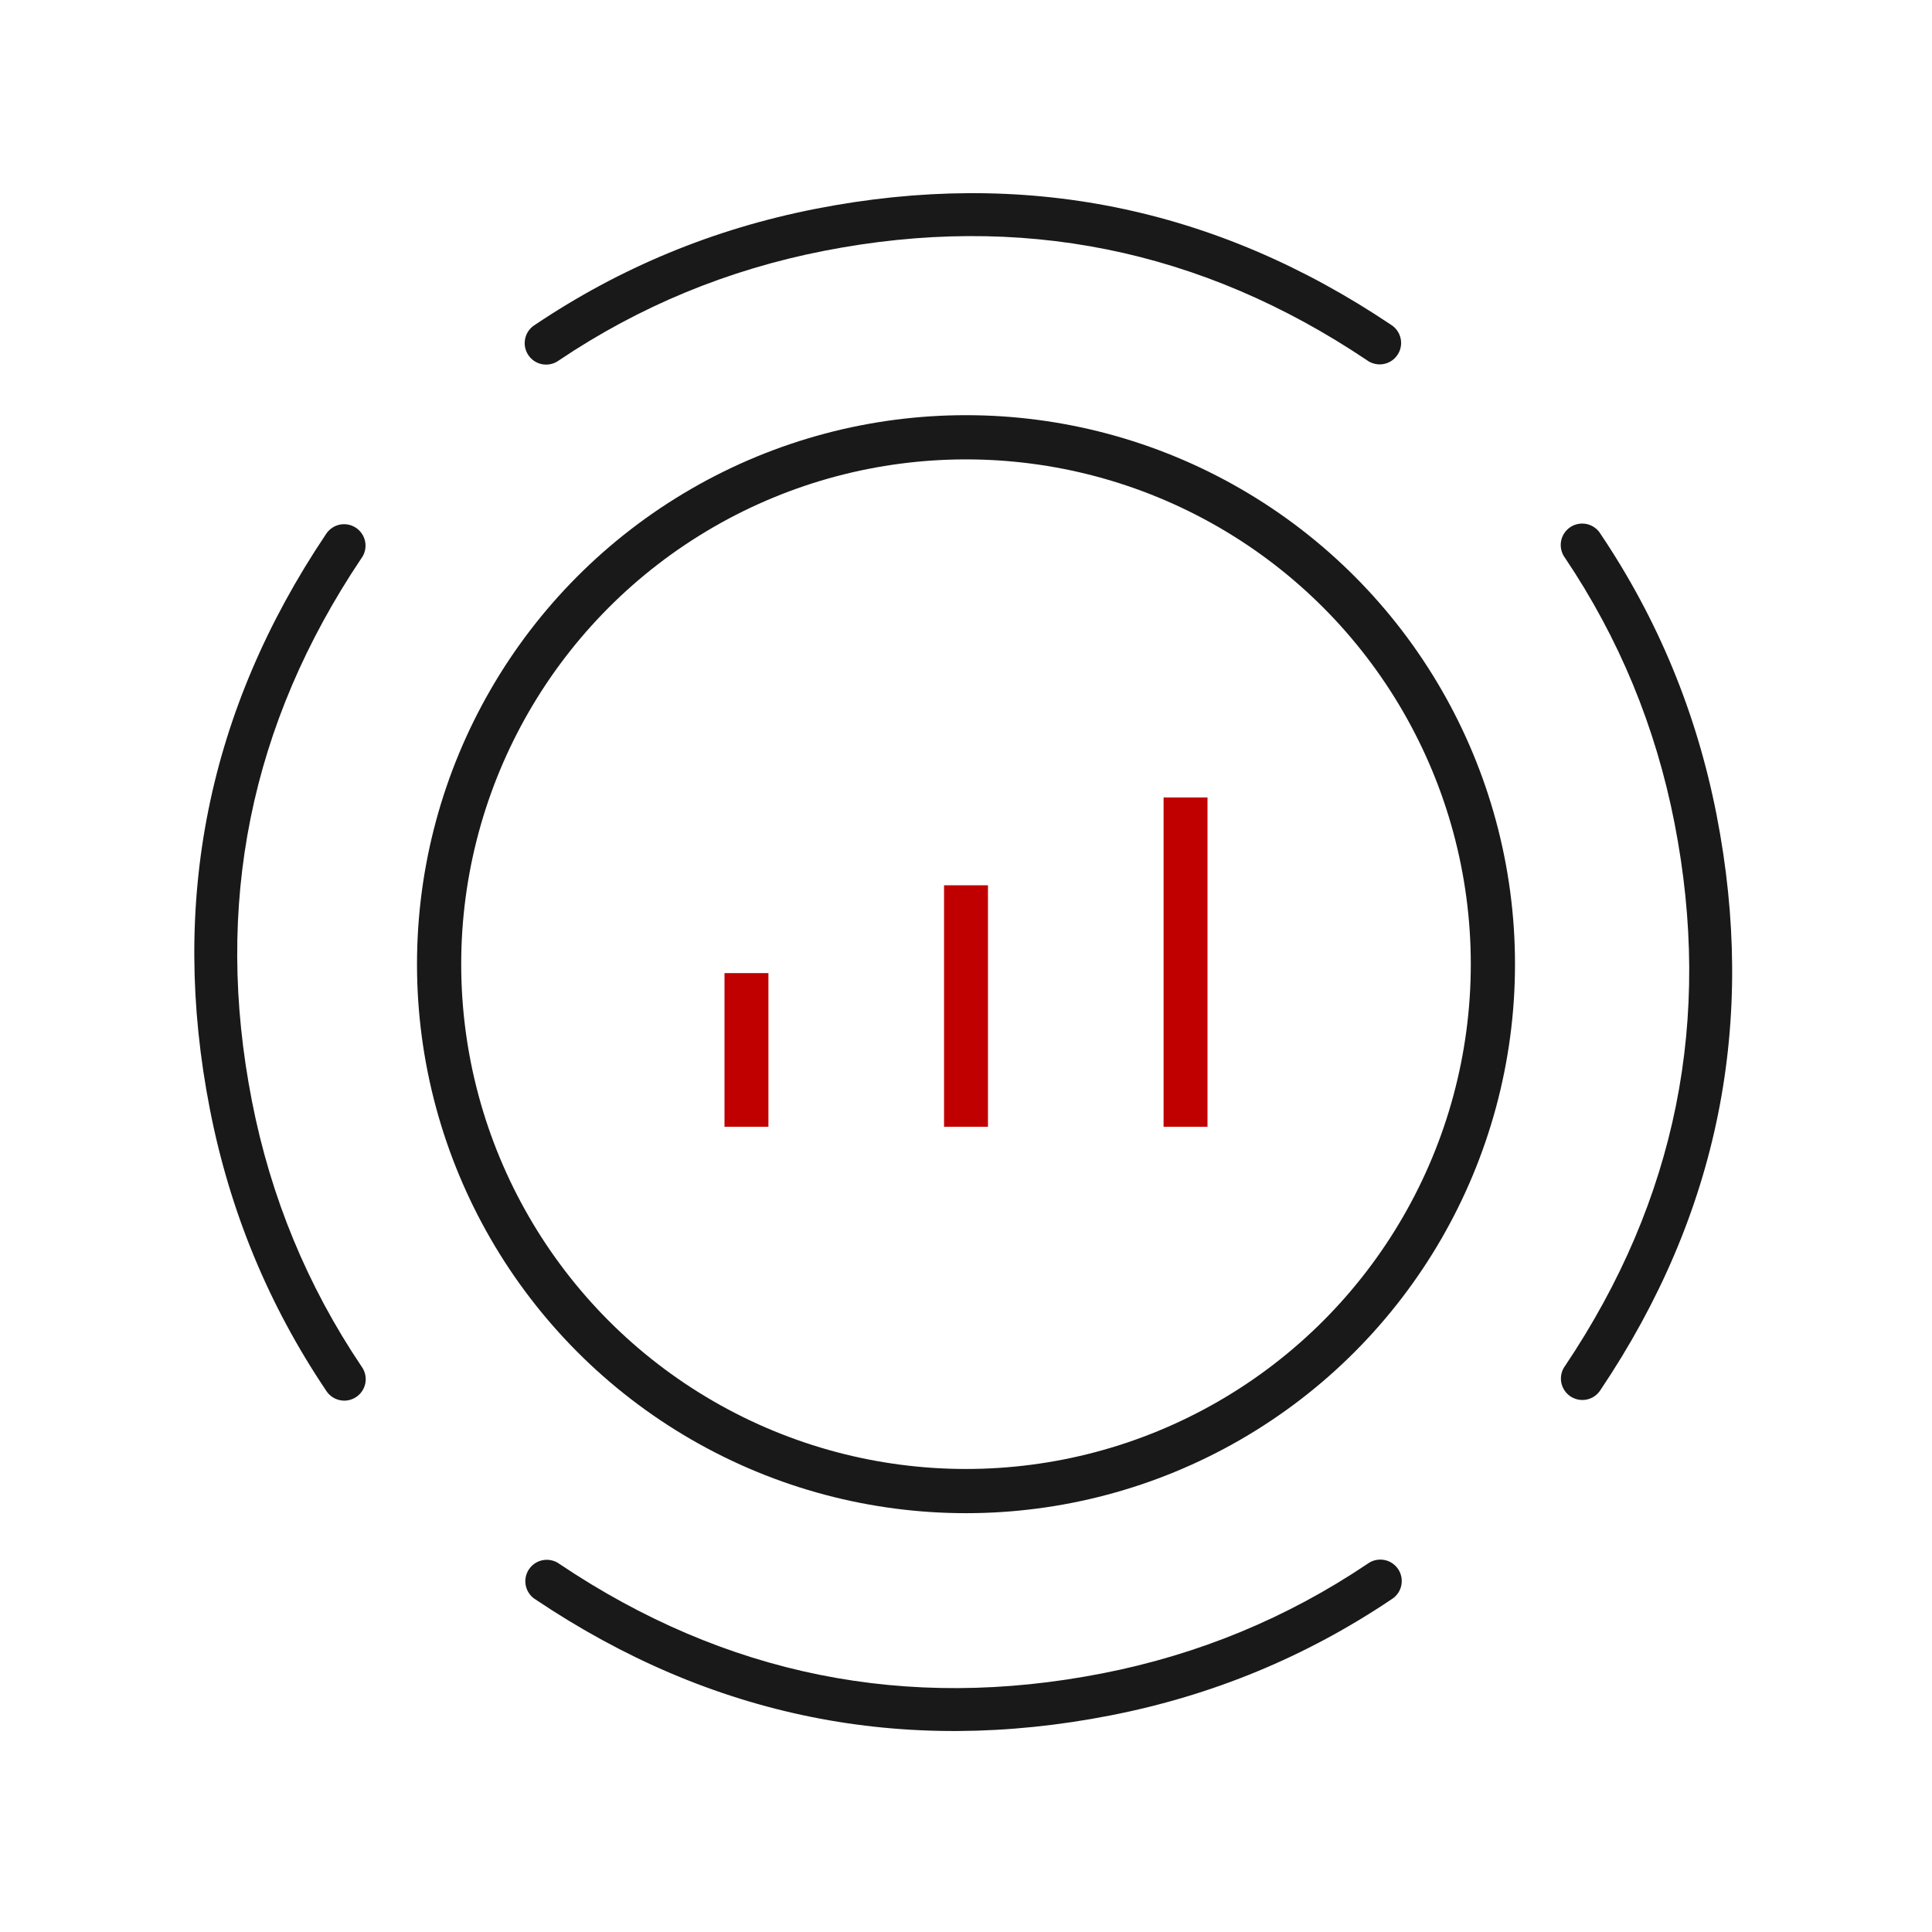 <svg xmlns="http://www.w3.org/2000/svg" xmlns:xlink="http://www.w3.org/1999/xlink" fill="none" version="1.1" width="68" height="68" viewBox="0 0 68 68"><g><g><g transform="matrix(0.981,-0.192,0.192,0.981,-2.47,0.84)"><path d="M47.384,21.341Q39.917,13.891,29.364,13.891Q24.188,13.891,19.462,15.883Q19.308,15.956,19.137,15.956Q19.063,15.956,18.99,15.941Q18.917,15.927,18.848,15.899Q18.779,15.87,18.718,15.829Q18.656,15.787,18.603,15.735Q18.551,15.682,18.509,15.62Q18.468,15.559,18.44,15.49Q18.411,15.421,18.397,15.348Q18.382,15.275,18.382,15.201Q18.382,15.085,18.417,14.975Q18.451,14.865,18.517,14.77Q18.583,14.675,18.675,14.604Q18.766,14.533,18.875,14.493Q23.883,12.382,29.364,12.382Q40.541,12.382,48.45,20.274Q48.568,20.381,48.632,20.527Q48.696,20.672,48.696,20.831Q48.696,20.906,48.682,20.979Q48.667,21.052,48.639,21.12Q48.61,21.189,48.569,21.251Q48.528,21.313,48.475,21.365Q48.422,21.418,48.361,21.459Q48.299,21.501,48.23,21.529Q48.161,21.557,48.088,21.572Q48.016,21.586,47.941,21.586Q47.782,21.586,47.637,21.522Q47.491,21.458,47.384,21.341ZM11.296,21.388Q11.413,21.281,11.477,21.136Q11.541,20.99,11.541,20.831Q11.541,20.757,11.526,20.684Q11.512,20.611,11.483,20.543Q11.455,20.474,11.414,20.412Q11.372,20.35,11.32,20.298Q11.267,20.245,11.205,20.204Q11.144,20.162,11.075,20.134Q11.006,20.105,10.933,20.091Q10.86,20.076,10.786,20.076Q10.627,20.076,10.481,20.141Q10.336,20.205,10.228,20.322Q2.337,28.231,2.337,39.409Q2.337,44.89,4.447,49.898Q4.488,50.006,4.558,50.098Q4.629,50.189,4.724,50.255Q4.819,50.321,4.929,50.356Q5.04,50.391,5.155,50.391Q5.23,50.391,5.303,50.376Q5.376,50.362,5.444,50.333Q5.513,50.305,5.575,50.263Q5.637,50.222,5.689,50.169Q5.742,50.117,5.783,50.055Q5.825,49.993,5.853,49.925Q5.881,49.856,5.896,49.783Q5.91,49.71,5.91,49.636Q5.91,49.465,5.837,49.311Q3.845,44.584,3.845,39.409Q3.845,28.856,11.296,21.388ZM52.89,29.507Q52.817,29.353,52.817,29.183Q52.817,29.108,52.831,29.035Q52.846,28.962,52.874,28.894Q52.903,28.825,52.944,28.763Q52.985,28.701,53.038,28.649Q53.09,28.596,53.152,28.555Q53.214,28.513,53.283,28.485Q53.351,28.457,53.424,28.442Q53.497,28.428,53.572,28.428Q53.687,28.428,53.798,28.462Q53.908,28.497,54.003,28.563Q54.098,28.629,54.169,28.72Q54.24,28.812,54.28,28.92Q56.391,33.928,56.391,39.409Q56.391,50.587,48.499,58.496Q48.391,58.613,48.246,58.678Q48.1,58.742,47.941,58.742Q47.867,58.742,47.794,58.727Q47.721,58.713,47.652,58.684Q47.584,58.656,47.522,58.614Q47.46,58.573,47.407,58.521Q47.355,58.468,47.313,58.406Q47.272,58.344,47.244,58.276Q47.215,58.207,47.201,58.134Q47.186,58.061,47.186,57.987Q47.186,57.828,47.25,57.682Q47.314,57.537,47.432,57.43Q54.882,49.962,54.882,39.409Q54.882,34.234,52.89,29.507ZM10.277,58.544Q10.159,58.437,10.095,58.291Q10.031,58.146,10.031,57.987Q10.031,57.912,10.045,57.839Q10.06,57.766,10.088,57.698Q10.117,57.629,10.158,57.567Q10.199,57.505,10.252,57.453Q10.305,57.4,10.366,57.359Q10.428,57.318,10.497,57.289Q10.566,57.261,10.639,57.246Q10.712,57.232,10.786,57.232Q10.945,57.232,11.09,57.296Q11.236,57.36,11.343,57.477Q18.81,64.928,29.364,64.928Q34.539,64.928,39.266,62.935Q39.42,62.862,39.59,62.862Q39.664,62.862,39.737,62.877Q39.81,62.891,39.879,62.92Q39.948,62.948,40.01,62.989Q40.071,63.031,40.124,63.083Q40.177,63.136,40.218,63.198Q40.259,63.26,40.288,63.328Q40.316,63.397,40.331,63.47Q40.345,63.543,40.345,63.617Q40.345,63.733,40.31,63.843Q40.276,63.954,40.21,64.048Q40.144,64.143,40.052,64.214Q39.961,64.285,39.852,64.325Q34.844,66.436,29.364,66.436Q18.186,66.436,10.277,58.544Z" fill-rule="evenodd" fill="#19191A" fill-opacity="1"/></g><g><ellipse cx="34" cy="33.936" rx="18.545" ry="18.545" fill-opacity="0" stroke-opacity="1" stroke="#19191A" fill="none" stroke-width="1.556"/></g><g><g><path d="M25.5,39.659L25.5,34.25L27.046,34.25L27.046,39.659L25.5,39.659Z" fill-rule="evenodd" fill="#C00000" fill-opacity="1"/></g><g><path d="M33.227,39.659L33.227,31.159L34.773,31.159L34.773,39.659L33.227,39.659Z" fill-rule="evenodd" fill="#C00000" fill-opacity="1"/></g><g><path d="M40.954,39.659L40.954,28.068L42.5,28.068L42.5,39.659L40.954,39.659Z" fill-rule="evenodd" fill="#C00000" fill-opacity="1"/></g></g></g></g></svg>
